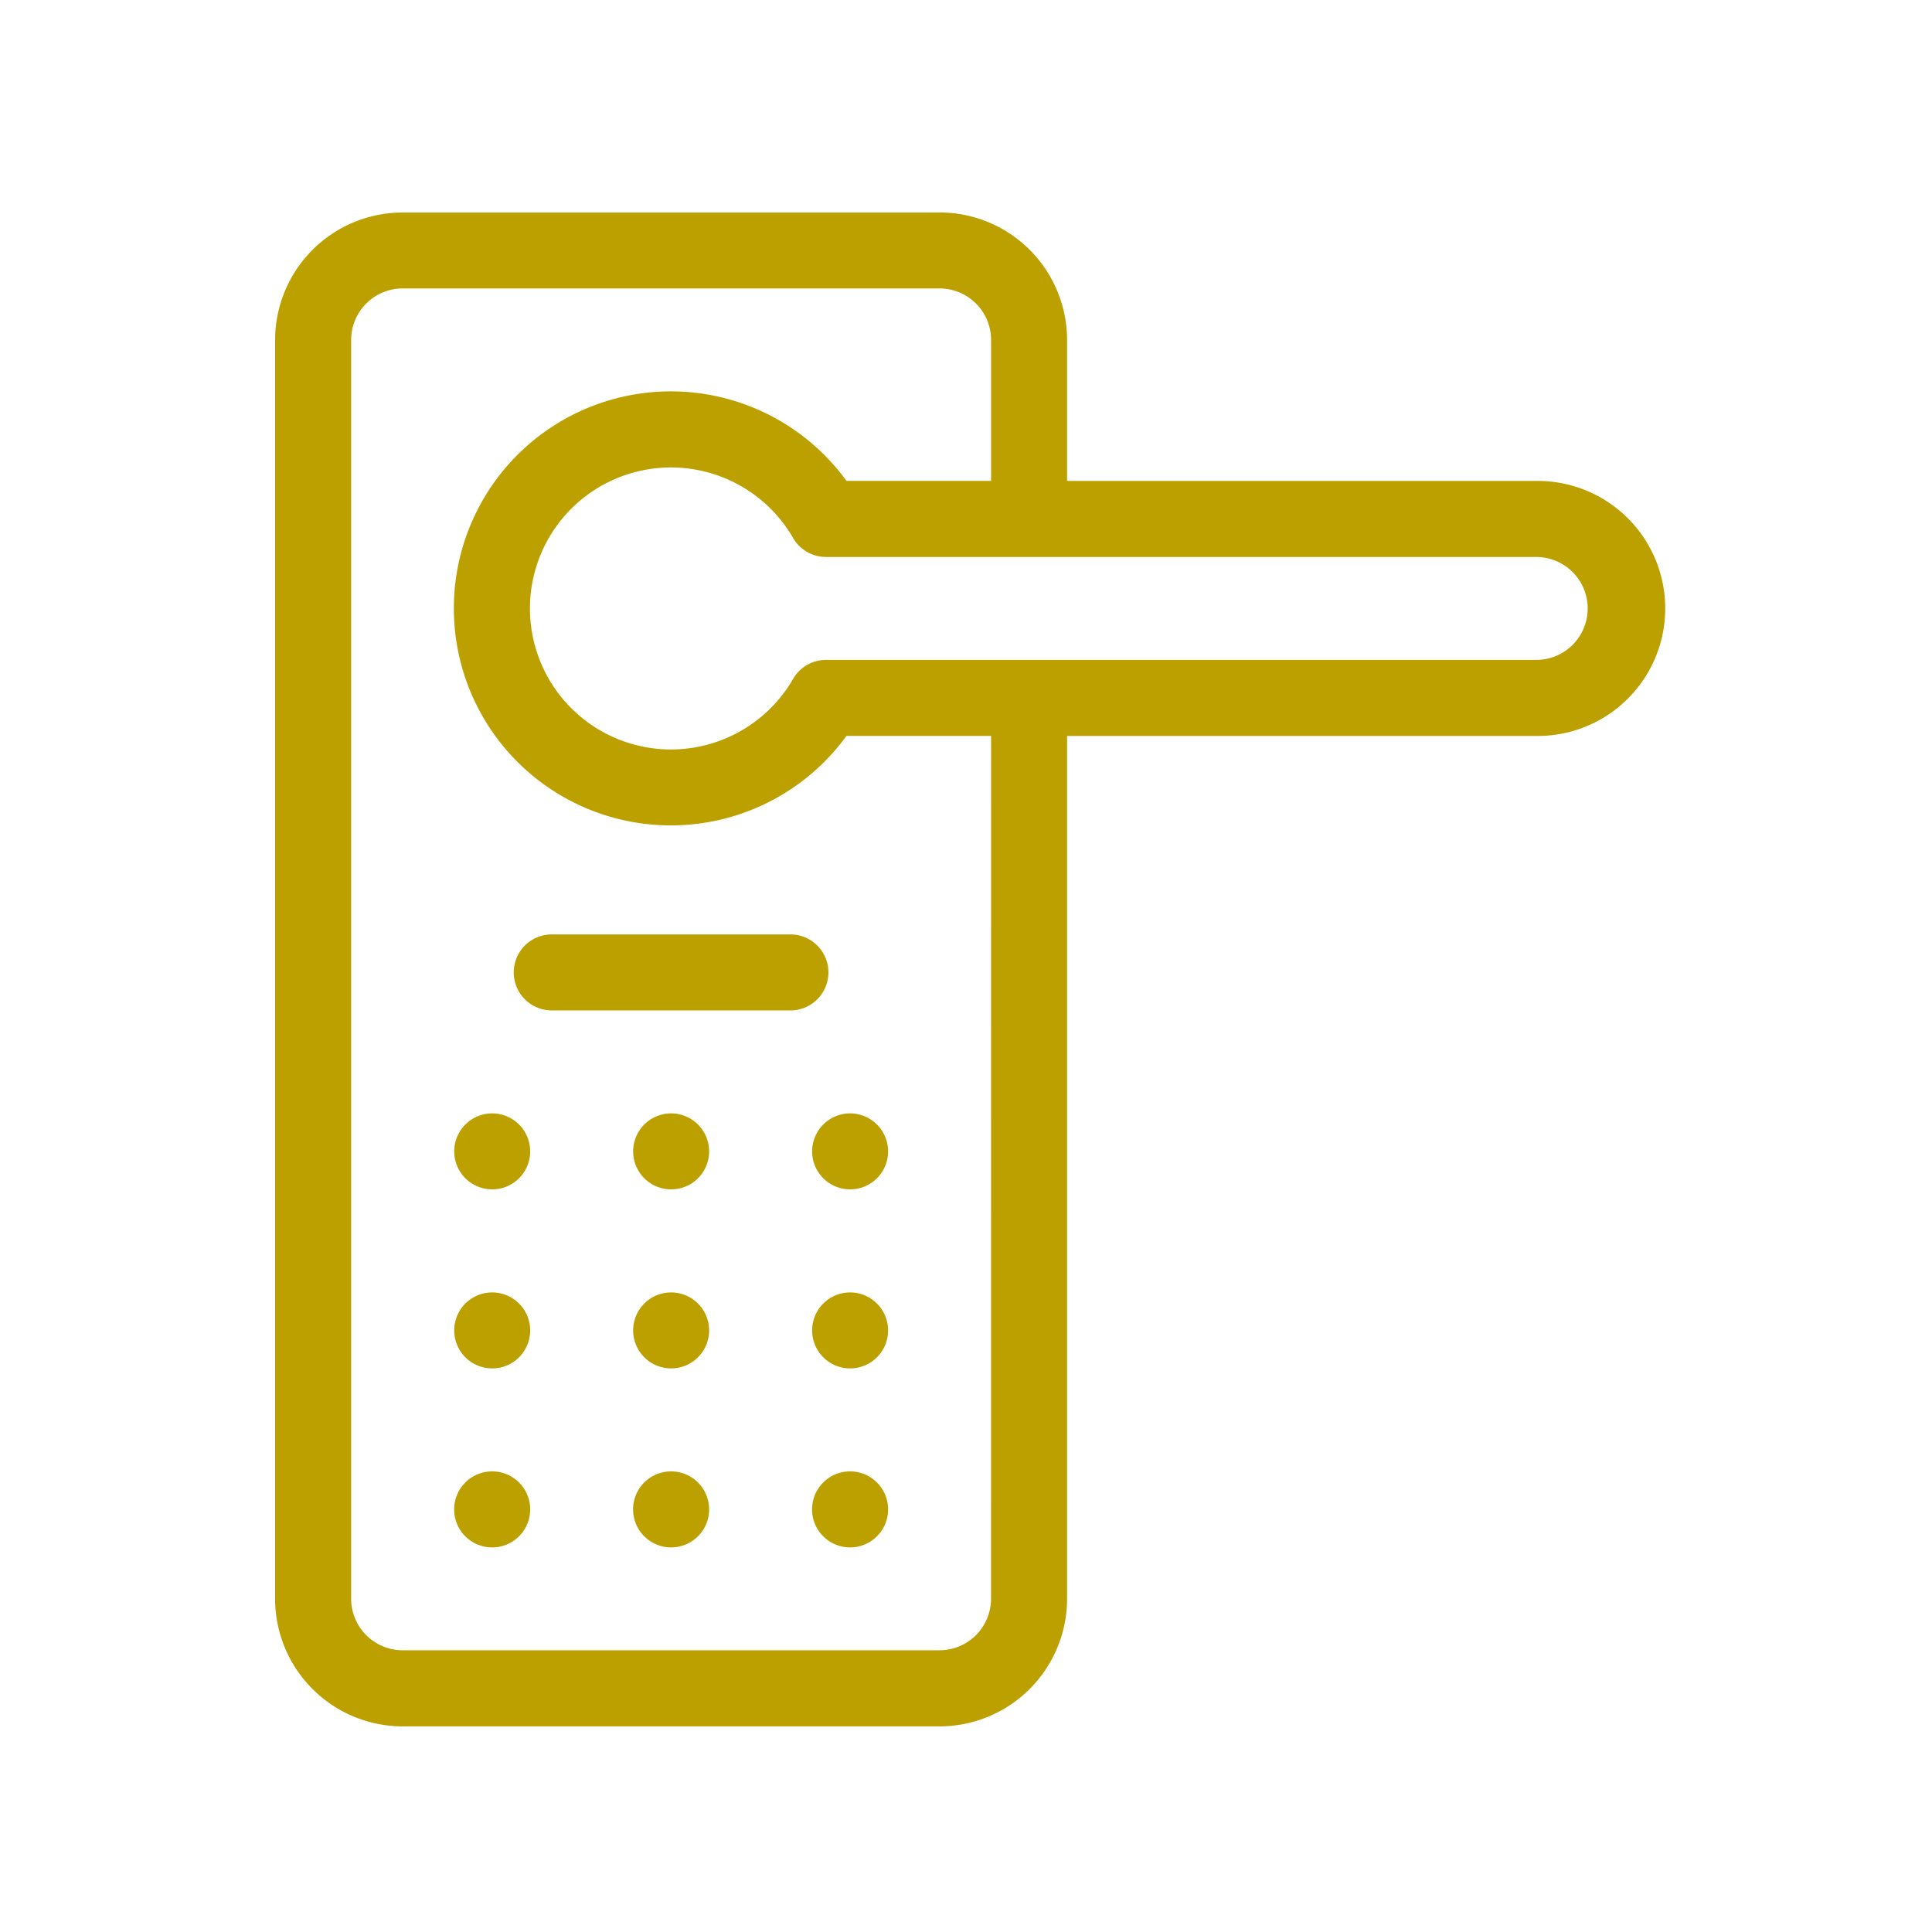 <svg xmlns="http://www.w3.org/2000/svg" xmlns:xlink="http://www.w3.org/1999/xlink" id="Raggruppa_12020" data-name="Raggruppa 12020" width="110" height="110" viewBox="0 0 110 110"><defs><clipPath id="clip-path"><rect id="Rettangolo_5604" data-name="Rettangolo 5604" width="110" height="110" fill="#bca000"></rect></clipPath></defs><g id="Raggruppa_12019" data-name="Raggruppa 12019" clip-path="url(#clip-path)"><path id="Tracciato_16017" data-name="Tracciato 16017" d="M42.941,3.946H12.369A7.266,7.266,0,0,0,5.108,11.2V82.878a7.27,7.27,0,0,0,7.261,7.261H42.941A7.27,7.27,0,0,0,50.2,82.878V33.748H76.911a7.26,7.26,0,1,0,0-14.519H50.2V11.2a7.266,7.266,0,0,0-7.261-7.258m2.931,78.932a2.935,2.935,0,0,1-2.931,2.931H12.369a2.935,2.935,0,0,1-2.931-2.931V11.2a2.933,2.933,0,0,1,2.931-2.931H42.941A2.933,2.933,0,0,1,45.873,11.2v8.025h-8.23l-.117-.153a12.356,12.356,0,1,0,0,14.826l.117-.153h8.23ZM76.911,23.559a2.93,2.93,0,1,1,0,5.86H36.471A2.161,2.161,0,0,0,34.6,30.5a8.028,8.028,0,1,1,0-8.022,2.165,2.165,0,0,0,1.87,1.079Z" transform="translate(10.555 8.154)" fill="#bca000"></path><path id="Tracciato_16018" data-name="Tracciato 16018" d="M25.292,17.35H11.7a2.163,2.163,0,0,0,0,4.327h13.59a2.163,2.163,0,0,0,0-4.327" transform="translate(19.713 35.852)" fill="#bca000"></path><path id="Tracciato_16019" data-name="Tracciato 16019" d="M10.6,20.673a2.163,2.163,0,1,0,2.165,2.165A2.166,2.166,0,0,0,10.6,20.673" transform="translate(17.422 42.719)" fill="#bca000"></path><path id="Tracciato_16020" data-name="Tracciato 16020" d="M13.92,20.673a2.163,2.163,0,1,0,2.165,2.165,2.166,2.166,0,0,0-2.165-2.165" transform="translate(24.29 42.719)" fill="#bca000"></path><path id="Tracciato_16021" data-name="Tracciato 16021" d="M17.243,20.673a2.163,2.163,0,1,0,2.165,2.165,2.166,2.166,0,0,0-2.165-2.165" transform="translate(31.157 42.719)" fill="#bca000"></path><path id="Tracciato_16022" data-name="Tracciato 16022" d="M10.6,24a2.163,2.163,0,1,0,2.165,2.165A2.166,2.166,0,0,0,10.6,24" transform="translate(17.422 49.585)" fill="#bca000"></path><path id="Tracciato_16023" data-name="Tracciato 16023" d="M13.92,24a2.163,2.163,0,1,0,2.165,2.165A2.166,2.166,0,0,0,13.92,24" transform="translate(24.29 49.585)" fill="#bca000"></path><path id="Tracciato_16024" data-name="Tracciato 16024" d="M17.243,24a2.163,2.163,0,1,0,2.165,2.165A2.166,2.166,0,0,0,17.243,24" transform="translate(31.157 49.585)" fill="#bca000"></path><path id="Tracciato_16025" data-name="Tracciato 16025" d="M10.6,27.32a2.165,2.165,0,1,0,2.165,2.165A2.167,2.167,0,0,0,10.6,27.32" transform="translate(17.422 56.454)" fill="#bca000"></path><path id="Tracciato_16026" data-name="Tracciato 16026" d="M13.92,27.32a2.165,2.165,0,1,0,2.165,2.165A2.167,2.167,0,0,0,13.92,27.32" transform="translate(24.29 56.454)" fill="#bca000"></path><path id="Tracciato_16027" data-name="Tracciato 16027" d="M17.243,27.32a2.165,2.165,0,1,0,2.165,2.165,2.167,2.167,0,0,0-2.165-2.165" transform="translate(31.157 56.454)" fill="#bca000"></path></g></svg>